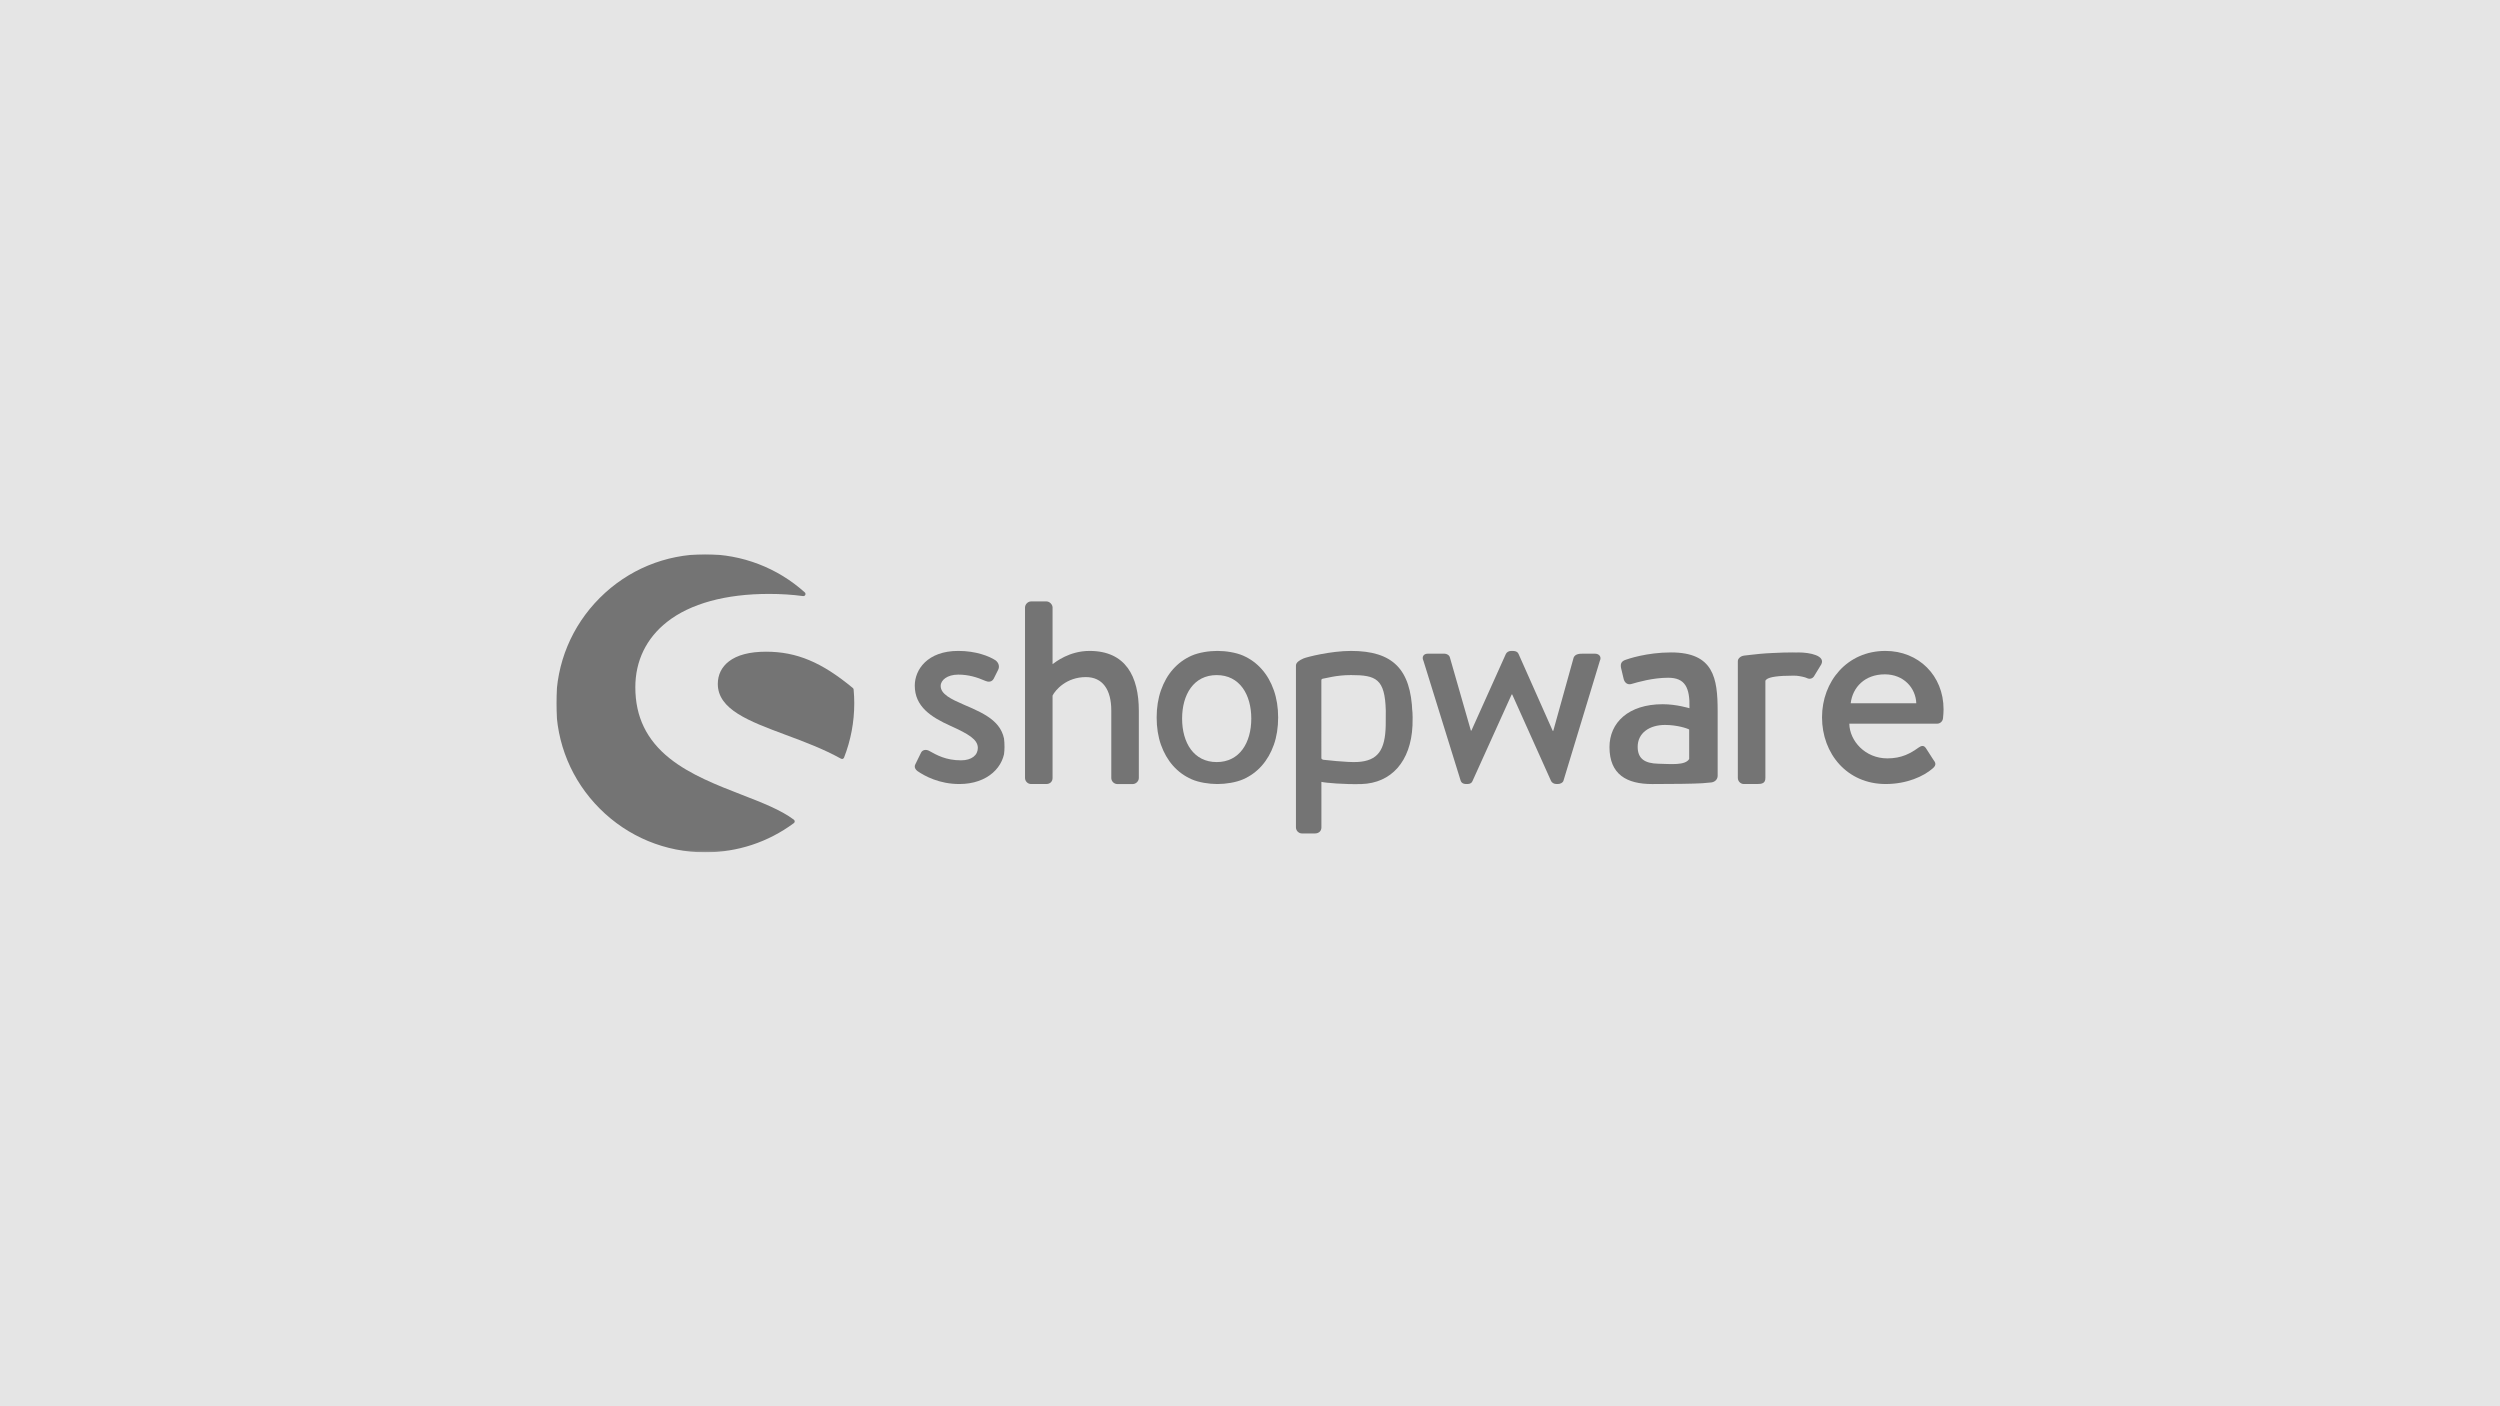 <?xml version="1.0" encoding="UTF-8"?>
<svg width="1568px" height="882px" viewBox="0 0 1568 882" version="1.1" xmlns="http://www.w3.org/2000/svg" xmlns:xlink="http://www.w3.org/1999/xlink">
    <title>Partnerunternehmen_Shopware</title>
    <defs>
        <polygon id="path-1" points="0 0 281.235 0 281.235 186.783 0 186.783"></polygon>
    </defs>
    <g id="Partnerunternehmen_Shopware" stroke="none" stroke-width="1" fill="none" fill-rule="evenodd">
        <rect fill="#E5E5E5" x="0" y="0" width="1568" height="882"></rect>
        <g id="Logo_" transform="translate(349, 347.609)">
            <g id="Group-4">
                <mask id="mask-2" fill="white">
                    <use xlink:href="#path-1"></use>
                </mask>
                <g id="Clip-2"></g>
                <path d="M255.483,94.35 C247.536,90.892 240.992,87.787 240.992,82.601 C240.992,78.968 245.111,75.509 252.021,75.509 C258.253,75.509 263.611,77.059 269.141,79.484 C270.694,80.176 273.119,80.351 274.324,77.935 L277.085,72.404 C278.121,70.323 277.26,67.907 275.36,66.518 C271.382,63.929 263.094,60.643 252.021,60.643 C232.67,60.643 224.745,72.404 224.745,82.42 C224.745,95.559 234.914,102.137 247.18,107.664 C258.253,112.678 264.299,116.127 264.299,121.489 C264.299,125.98 260.494,129.269 253.755,129.269 C244.25,129.269 238.545,125.98 233.878,123.395 C231.809,122.187 229.556,122.703 228.692,124.431 L225.058,131.858 C224.198,133.591 225.234,135.144 226.439,136.008 C230.936,139.122 240.1,144.136 252.722,144.136 C270.521,144.136 281.235,133.247 281.235,120.797 C281.235,105.931 270.174,100.572 255.483,94.35" id="Fill-1" fill="#747474" mask="url(#mask-2)"></path>
                <path d="M148.913,166.5 C140.785,160.382 128.811,155.731 116.137,150.822 C101.046,144.966 83.938,138.341 71.101,128.113 C56.551,116.533 49.478,101.931 49.478,83.453 C49.478,66.871 56.358,52.696 69.376,42.447 C83.978,30.959 106.078,24.894 133.315,24.894 C140.837,24.894 148.031,25.349 154.686,26.262 C155.276,26.342 155.842,26.028 156.088,25.5 C156.331,24.962 156.208,24.335 155.762,23.938 C138.602,8.506 116.42,0 93.315,0 C68.344,0 44.86,9.72 27.203,27.378 C9.548,45.033 -0.184,68.516 -0.184,93.49 C-0.184,118.461 9.548,141.944 27.203,159.589 C44.86,177.244 68.344,186.967 93.315,186.967 C113.487,186.967 132.715,180.635 148.904,168.649 C149.248,168.397 149.451,168 149.451,167.576 C149.451,167.161 149.248,166.752 148.913,166.5" id="Fill-3" fill="#747474" mask="url(#mask-2)"></path>
            </g>
            <path d="M186.395,84.848 C186.365,84.492 186.193,84.157 185.919,83.935 C166.404,67.738 150.625,61.135 131.458,61.135 C121.218,61.135 113.373,63.185 108.138,67.231 C103.6,70.732 101.206,75.614 101.206,81.347 C101.206,97.412 120.822,104.726 143.552,113.201 C155.261,117.563 167.37,122.079 178.492,128.249 C178.682,128.359 178.907,128.421 179.137,128.421 C179.291,128.421 179.445,128.393 179.595,128.341 C179.961,128.209 180.244,127.923 180.389,127.557 C184.631,116.681 186.792,105.227 186.792,93.484 C186.792,90.735 186.66,87.821 186.395,84.848" id="Fill-5" fill="#747474"></path>
            <path d="M724.278,143.146 C726.673,142.875 728.314,141.117 728.314,138.956 L728.314,98.408 C728.314,77.655 725.787,61.593 699.08,61.593 C683.746,61.593 671.834,65.743 670.395,66.29 C668.406,67.012 667.149,68.27 667.684,71.159 L669.307,78.021 C669.845,80.366 671.48,81.99 673.998,81.452 C678.329,80.182 687.715,77.474 697.275,77.474 C707.746,77.474 710.995,83.431 710.629,96.601 C710.629,96.601 702.51,94.077 693.857,94.077 C672.372,94.077 660.469,105.62 660.469,120.966 C660.469,138.286 671.459,144.142 687.158,144.142 C699.962,144.142 713.144,143.991 718.625,143.644 L724.278,143.146 Z M710.448,128.442 C707.93,132.595 698.898,131.559 691.145,131.397 C682.479,131.224 678.148,128.178 678.148,120.782 C678.148,112.119 685.544,107.074 695.295,107.074 C702.876,107.074 709.369,109.235 710.448,109.958 L710.448,128.442 L710.448,128.442 Z" id="Fill-6" fill="#747474"></path>
            <path d="M334.337,60.646 C321.724,60.646 313.079,67.557 311.17,68.946 L311.17,33.409 C311.17,31.51 309.274,29.604 307.377,29.604 L297.697,29.604 C295.615,29.604 293.891,31.51 293.891,33.409 L293.891,140.33 C293.891,142.402 295.615,144.13 297.697,144.13 L307.205,144.13 C309.618,144.13 311.17,142.574 311.17,140.33 L311.17,88.651 C312.907,85.193 319.818,77.062 332.084,77.062 C342.465,77.062 347.998,84.848 347.998,97.978 L347.998,140.342 C347.998,142.411 349.723,144.148 351.792,144.148 L361.472,144.148 C363.381,144.148 365.278,142.411 365.278,140.342 L365.278,98.331 C365.278,76.545 356.978,60.646 334.337,60.646" id="Fill-7" fill="#747474"></path>
            <path d="M536.828,99.177 C535.872,72.045 524.51,60.649 498.328,60.649 C485.746,60.649 470.756,64.421 468.546,65.377 C465.826,66.551 463.815,67.953 463.815,69.853 L463.815,171.335 C463.815,173.404 465.543,175.141 467.621,175.141 L475.638,175.141 C478.236,175.141 479.788,173.579 479.788,171.335 L479.779,142.78 C482.214,143.41 494.624,144.465 504.987,144.142 C523.462,143.561 535.872,130.148 536.917,107.489 C537.05,104.394 537.031,100.108 536.837,97.32 L536.828,99.177 Z M520.124,107.437 C519.77,122.811 515.294,129.611 502.358,130.321 C495.955,130.674 480.824,128.9 480.824,128.9 C480.194,128.685 479.767,128.421 479.767,127.843 L479.757,96.681 L479.757,79.014 C479.757,78.537 480.114,78.141 480.581,78.088 C482.367,77.898 488.903,75.798 498.328,75.798 C514.089,75.798 519.647,78.122 520.167,98.07 C520.185,100.72 520.197,104.415 520.124,107.437 L520.124,107.437 Z" id="Fill-8" fill="#747474"></path>
            <path d="M651.311,62.374 L644.053,62.374 C641.975,62.374 639.042,62.374 637.997,64.799 L625.212,110.775 L624.868,110.775 L603.435,62.546 C603.091,61.513 601.873,60.649 599.973,60.649 L598.765,60.649 C597.204,60.649 595.999,61.513 595.479,62.546 L573.874,110.606 L573.53,110.606 L560.388,64.799 C560.044,63.234 558.319,62.374 556.939,62.374 L546.558,62.374 C543.797,62.374 542.589,64.443 543.797,66.868 L567.136,142.061 C567.483,143.269 568.688,144.133 570.416,144.133 L571.449,144.133 C573.186,144.133 574.222,143.269 574.566,142.236 L599.113,87.953 L599.457,87.953 L623.832,142.236 C624.348,143.269 625.556,144.133 627.281,144.133 L627.982,144.133 C629.706,144.133 631.259,143.269 631.606,142.061 L654.425,66.868 C655.633,64.443 654.072,62.374 651.311,62.374" id="Fill-9" fill="#747474"></path>
            <path d="M778.822,61.596 C778.395,61.596 777.998,61.627 777.592,61.648 C776.891,61.627 776.203,61.596 775.471,61.596 C771.333,61.596 767.356,61.728 763.63,61.922 L763.63,61.913 C756.467,62.205 752.225,62.743 749.191,63.087 C749.191,63.087 747.263,63.259 744.998,63.566 C743.488,63.757 742.382,64.387 741.711,65.239 C741.244,65.737 740.97,66.367 740.97,67.126 L740.97,140.33 C740.97,142.399 742.695,144.136 744.767,144.136 L752.72,144.136 C756.009,144.136 758.25,143.788 758.25,140.33 L758.25,79.496 C758.25,79.029 759.003,78.433 759.409,78.19 C761.367,77.022 766.055,76.167 775.471,76.167 C776.397,76.167 776.993,76.176 777.663,76.207 C779.824,76.419 783.246,77.08 784.352,77.71 C786.077,78.574 788.155,78.058 789.191,75.814 L793.341,69.023 C795.929,63.668 786.43,61.596 778.822,61.596" id="Fill-10" fill="#747474"></path>
            <path d="M833.532,60.646 C809.502,60.646 793.774,79.835 793.774,102.3 C793.774,125.122 809.502,144.13 833.704,144.13 C847.006,144.13 857.559,139.3 863.265,134.274 C865.681,132.205 864.989,130.653 863.609,128.919 L858.942,121.661 C857.559,119.589 855.997,120.108 854.273,121.317 C849.431,124.766 843.904,128.052 834.74,128.052 C820.747,128.052 811.063,116.994 810.891,106.278 L866.022,106.278 C867.759,106.278 869.484,104.898 869.659,102.817 C869.831,101.436 870,98.679 870,97.286 C870,76.026 854.273,60.646 833.532,60.646 M811.755,93.481 C812.963,83.465 820.562,75.337 833.188,75.337 C844.937,75.337 852.548,83.812 852.893,93.481 L811.755,93.481" id="Fill-11" fill="#747474"></path>
            <path d="M449.954,85.34 C448.156,80.194 445.62,75.78 442.373,72.119 C439.124,68.445 435.251,65.614 430.744,63.622 C426.237,61.636 419.846,60.643 414.55,60.643 C409.241,60.643 402.868,61.636 398.374,63.622 C393.867,65.614 389.99,68.445 386.735,72.119 C383.486,75.78 380.959,80.194 379.154,85.34 C377.356,90.486 376.455,96.177 376.455,102.389 C376.455,108.707 377.356,114.421 379.154,119.515 C380.959,124.609 383.486,128.993 386.735,132.666 C389.99,136.331 393.867,139.162 398.374,141.151 C402.868,143.14 409.241,144.136 414.55,144.136 C419.846,144.136 426.237,143.14 430.744,141.151 C435.251,139.162 439.124,136.331 442.373,132.666 C445.62,128.993 448.156,124.609 449.954,119.515 C451.749,114.421 452.653,108.707 452.653,102.389 C452.653,96.177 451.749,90.486 449.954,85.34 M414.101,130.364 C399.683,130.364 392.416,118.156 392.416,103.087 C392.416,88.03 399.671,75.811 414.101,75.811 C428.531,75.811 435.807,88.03 435.807,103.087 C435.807,118.156 428.531,130.364 414.101,130.364" id="Fill-12" fill="#747474"></path>
        </g>
    </g>
</svg>